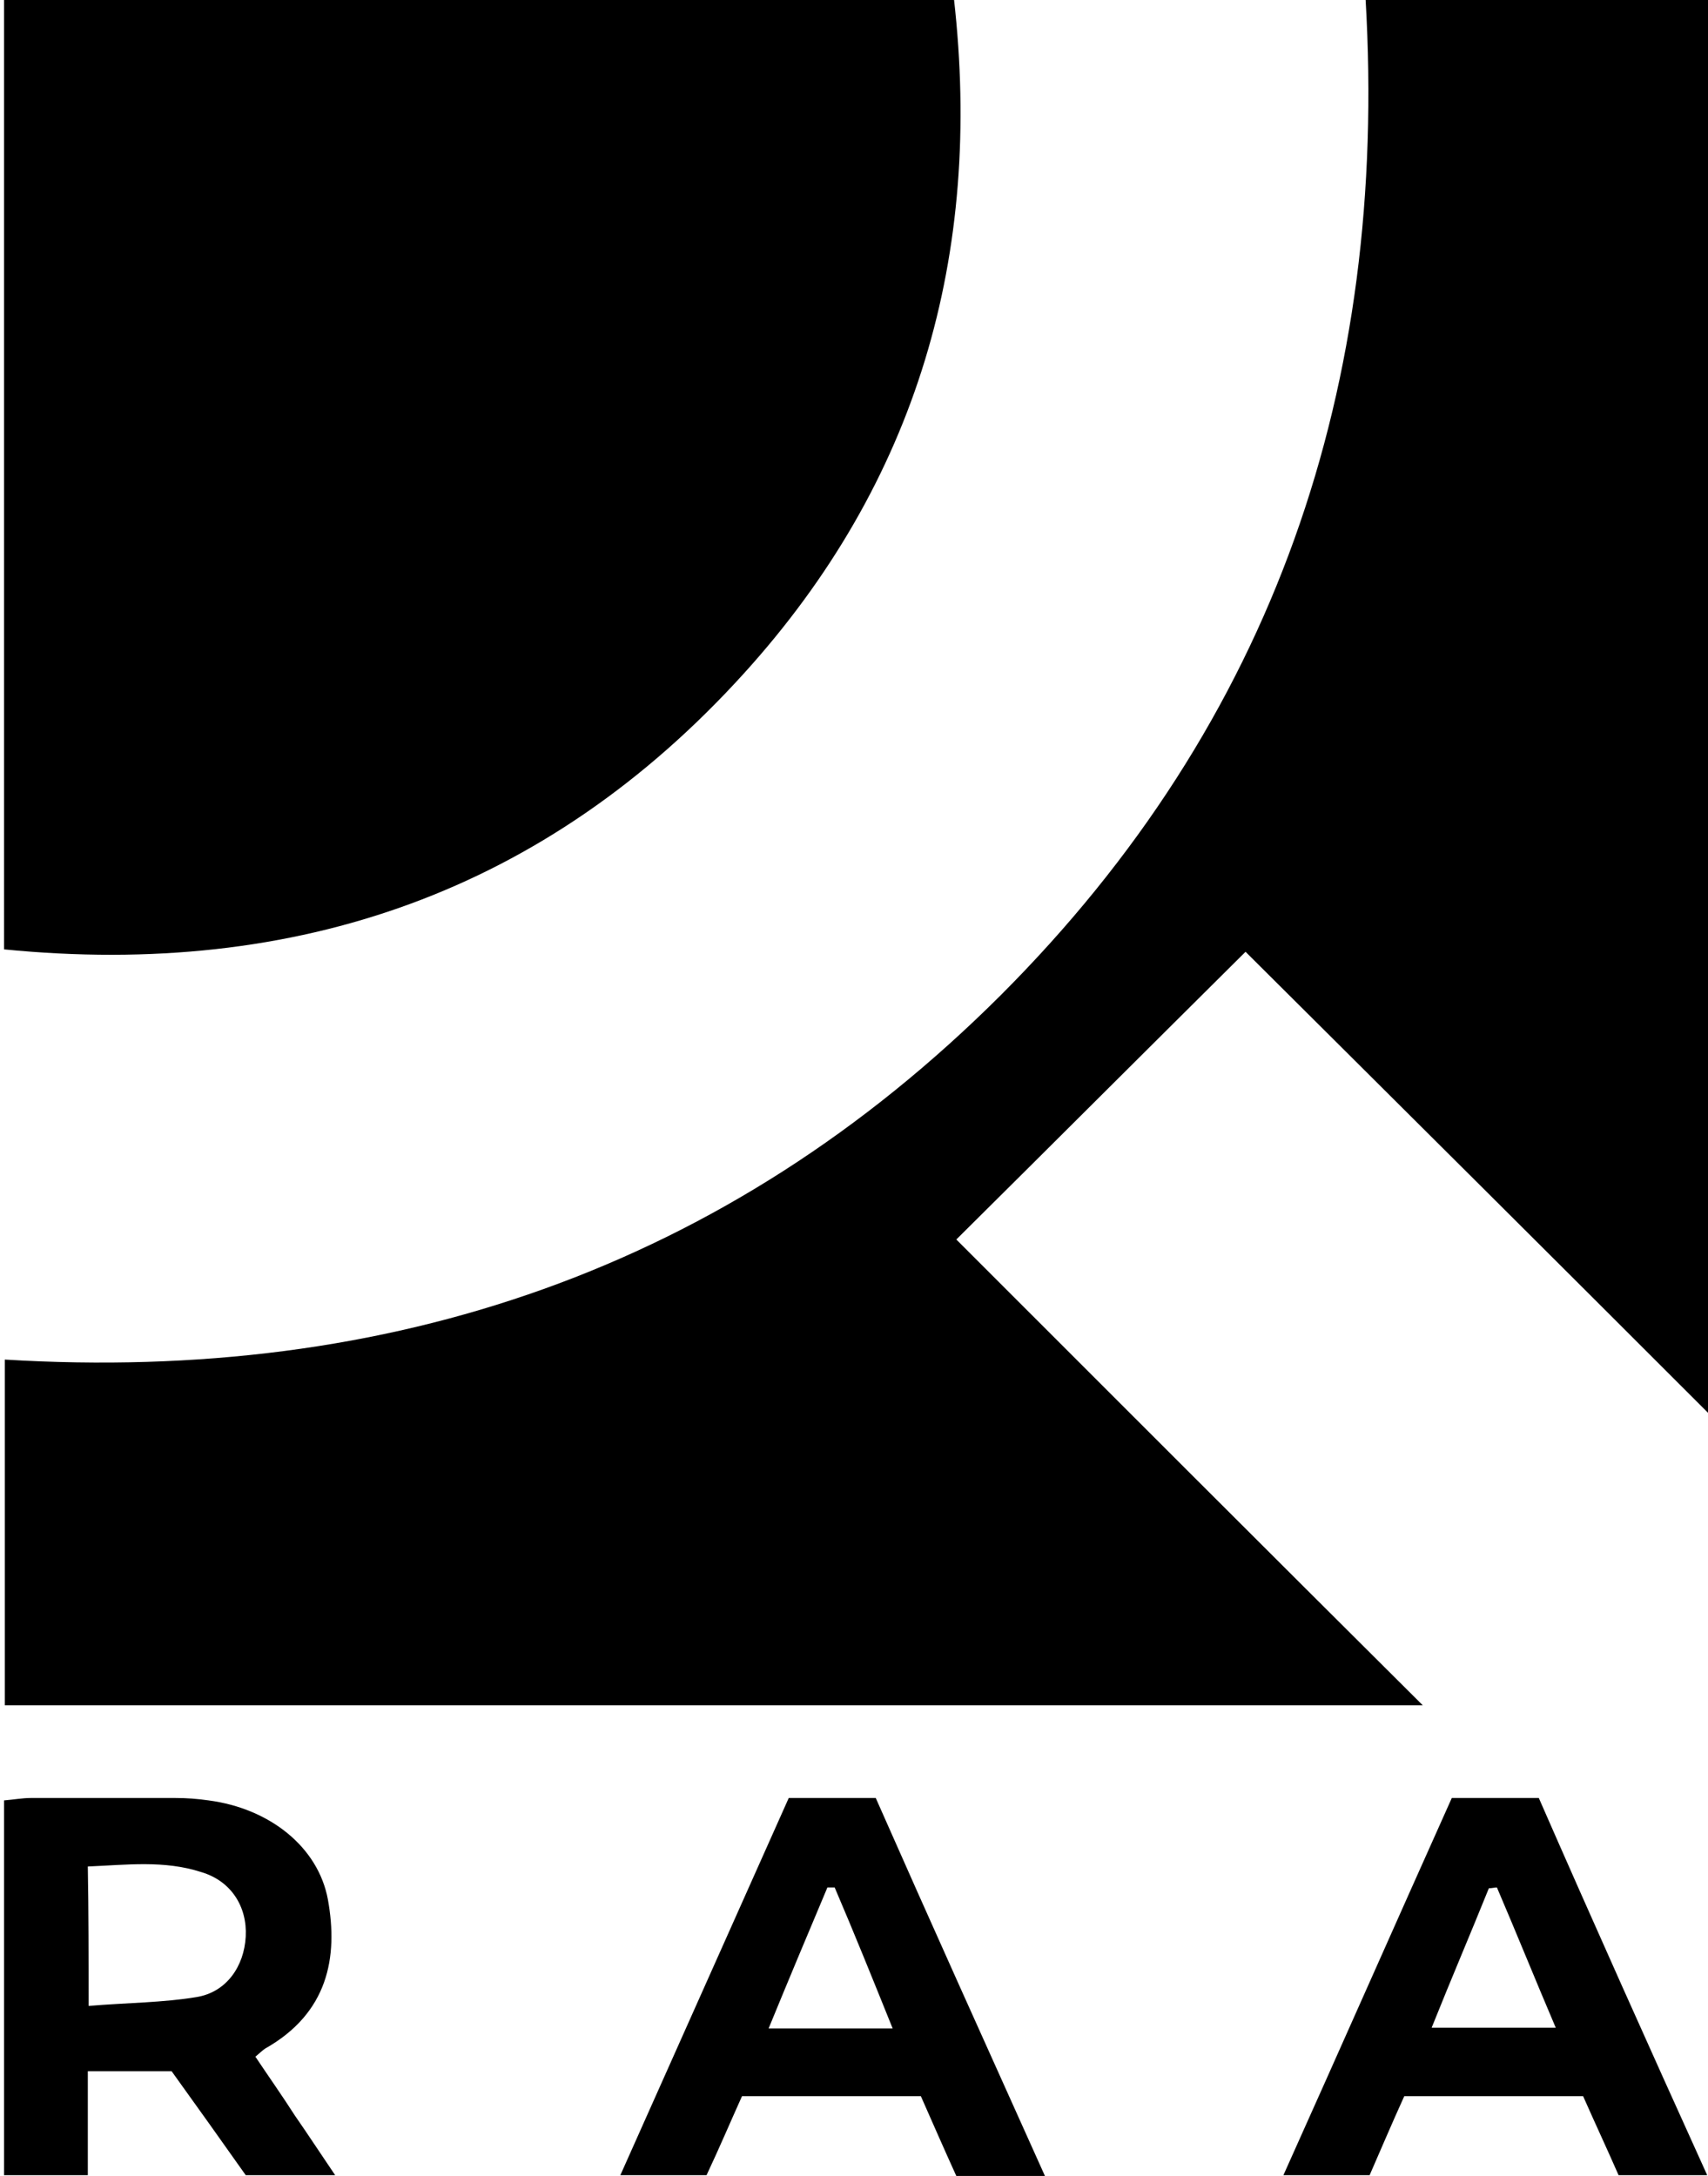 <?xml version="1.0" encoding="UTF-8"?> <!-- Generator: Adobe Illustrator 27.0.0, SVG Export Plug-In . SVG Version: 6.00 Build 0) --> <svg xmlns="http://www.w3.org/2000/svg" xmlns:xlink="http://www.w3.org/1999/xlink" id="Слой_1" x="0px" y="0px" viewBox="0 0 212 270" style="enable-background:new 0 0 212 270;" xml:space="preserve"> <style type="text/css"> .st0{fill:#036C6B;} .st1{fill:#E6E6E6;} </style> <g> <path d="M176.6,211.6c-59.2,0-117.5,0-176,0c0-14.1,0-28.2,0-42.9c47.7,2.9,89.5-11.2,123.6-45.2c34-34,48.1-75.7,45.3-123.6 c14.4,0,28.5,0,42.9,0c0,58.4,0,116.7,0,175.8c-19.6-19.6-38.9-38.8-57.8-57.6c-12,11.9-23.8,23.7-35.9,35.7 C137.5,172.6,156.7,191.8,176.6,211.6z"></path> <path d="M0.5-0.2c39.2,0,78.2,0,117.9,0c3.6,31.8-4.5,60-26.1,83.8c-24.5,27-55.4,37.8-91.8,34.2C0.5,78.4,0.5,39.3,0.5-0.2z"></path> <path d="M21.3,257c-3.5,0-6.7,0-10.4,0c0,4.3,0,8.5,0,12.9c-3.7,0-6.9,0-10.4,0c0-15.5,0-30.8,0-46.5c1.2-0.1,2.3-0.3,3.3-0.3 c6,0,12,0,18,0c1.4,0,2.7,0.1,4.1,0.3c7.6,1,13.6,5.8,14.8,12.3c1.3,7.2,0,14.1-7.8,18.5c-0.3,0.2-0.6,0.5-1.2,1 c1.6,2.4,3.3,4.8,4.9,7.3c1.6,2.3,3.1,4.6,5,7.4c-4,0-7.3,0-11.1,0C27.6,265.8,24.4,261.3,21.3,257z M11,248.9 c4.8-0.4,9.2-0.4,13.4-1.1c3.7-0.6,5.9-3.8,6.1-7.5c0.2-3.7-1.8-6.9-5.5-8c-4.6-1.5-9.3-0.9-14.1-0.7C11,237.4,11,242.7,11,248.9z"></path> <path d="M211.9,269.9c-4.1,0-7.4,0-11,0c-1.4-3.2-2.9-6.4-4.4-9.8c-7.4,0-14.7,0-22.2,0c-1.5,3.3-2.9,6.6-4.3,9.8 c-3.6,0-6.9,0-10.7,0c7.1-15.8,13.9-31.2,20.9-46.8c3.5,0,7,0,10.8,0C197.7,238.4,204.6,253.8,211.9,269.9z M193.1,251.6 c-2.6-6.1-4.9-11.8-7.3-17.4c-0.3,0-0.6,0.1-1,0.1c-2.3,5.7-4.7,11.3-7.1,17.3C183,251.6,187.8,251.6,193.1,251.6z"></path> <path d="M129.7,270c-4.1,0-7.4,0-11,0c-1.5-3.3-2.9-6.5-4.4-9.9c-7.4,0-14.5,0-22.2,0c-1.4,3.1-2.8,6.4-4.4,9.8 c-3.3,0-6.6,0-10.7,0c7-15.7,13.9-31.1,20.9-46.8c3.6,0,7,0,10.8,0C115.5,238.5,122.5,254,129.7,270z M103.6,234.2 c-0.3,0-0.6,0-0.9,0c-2.4,5.7-4.8,11.4-7.3,17.5c5.4,0,10.1,0,15.4,0C108.3,245.5,106,239.8,103.6,234.2z"></path> </g> </svg> 